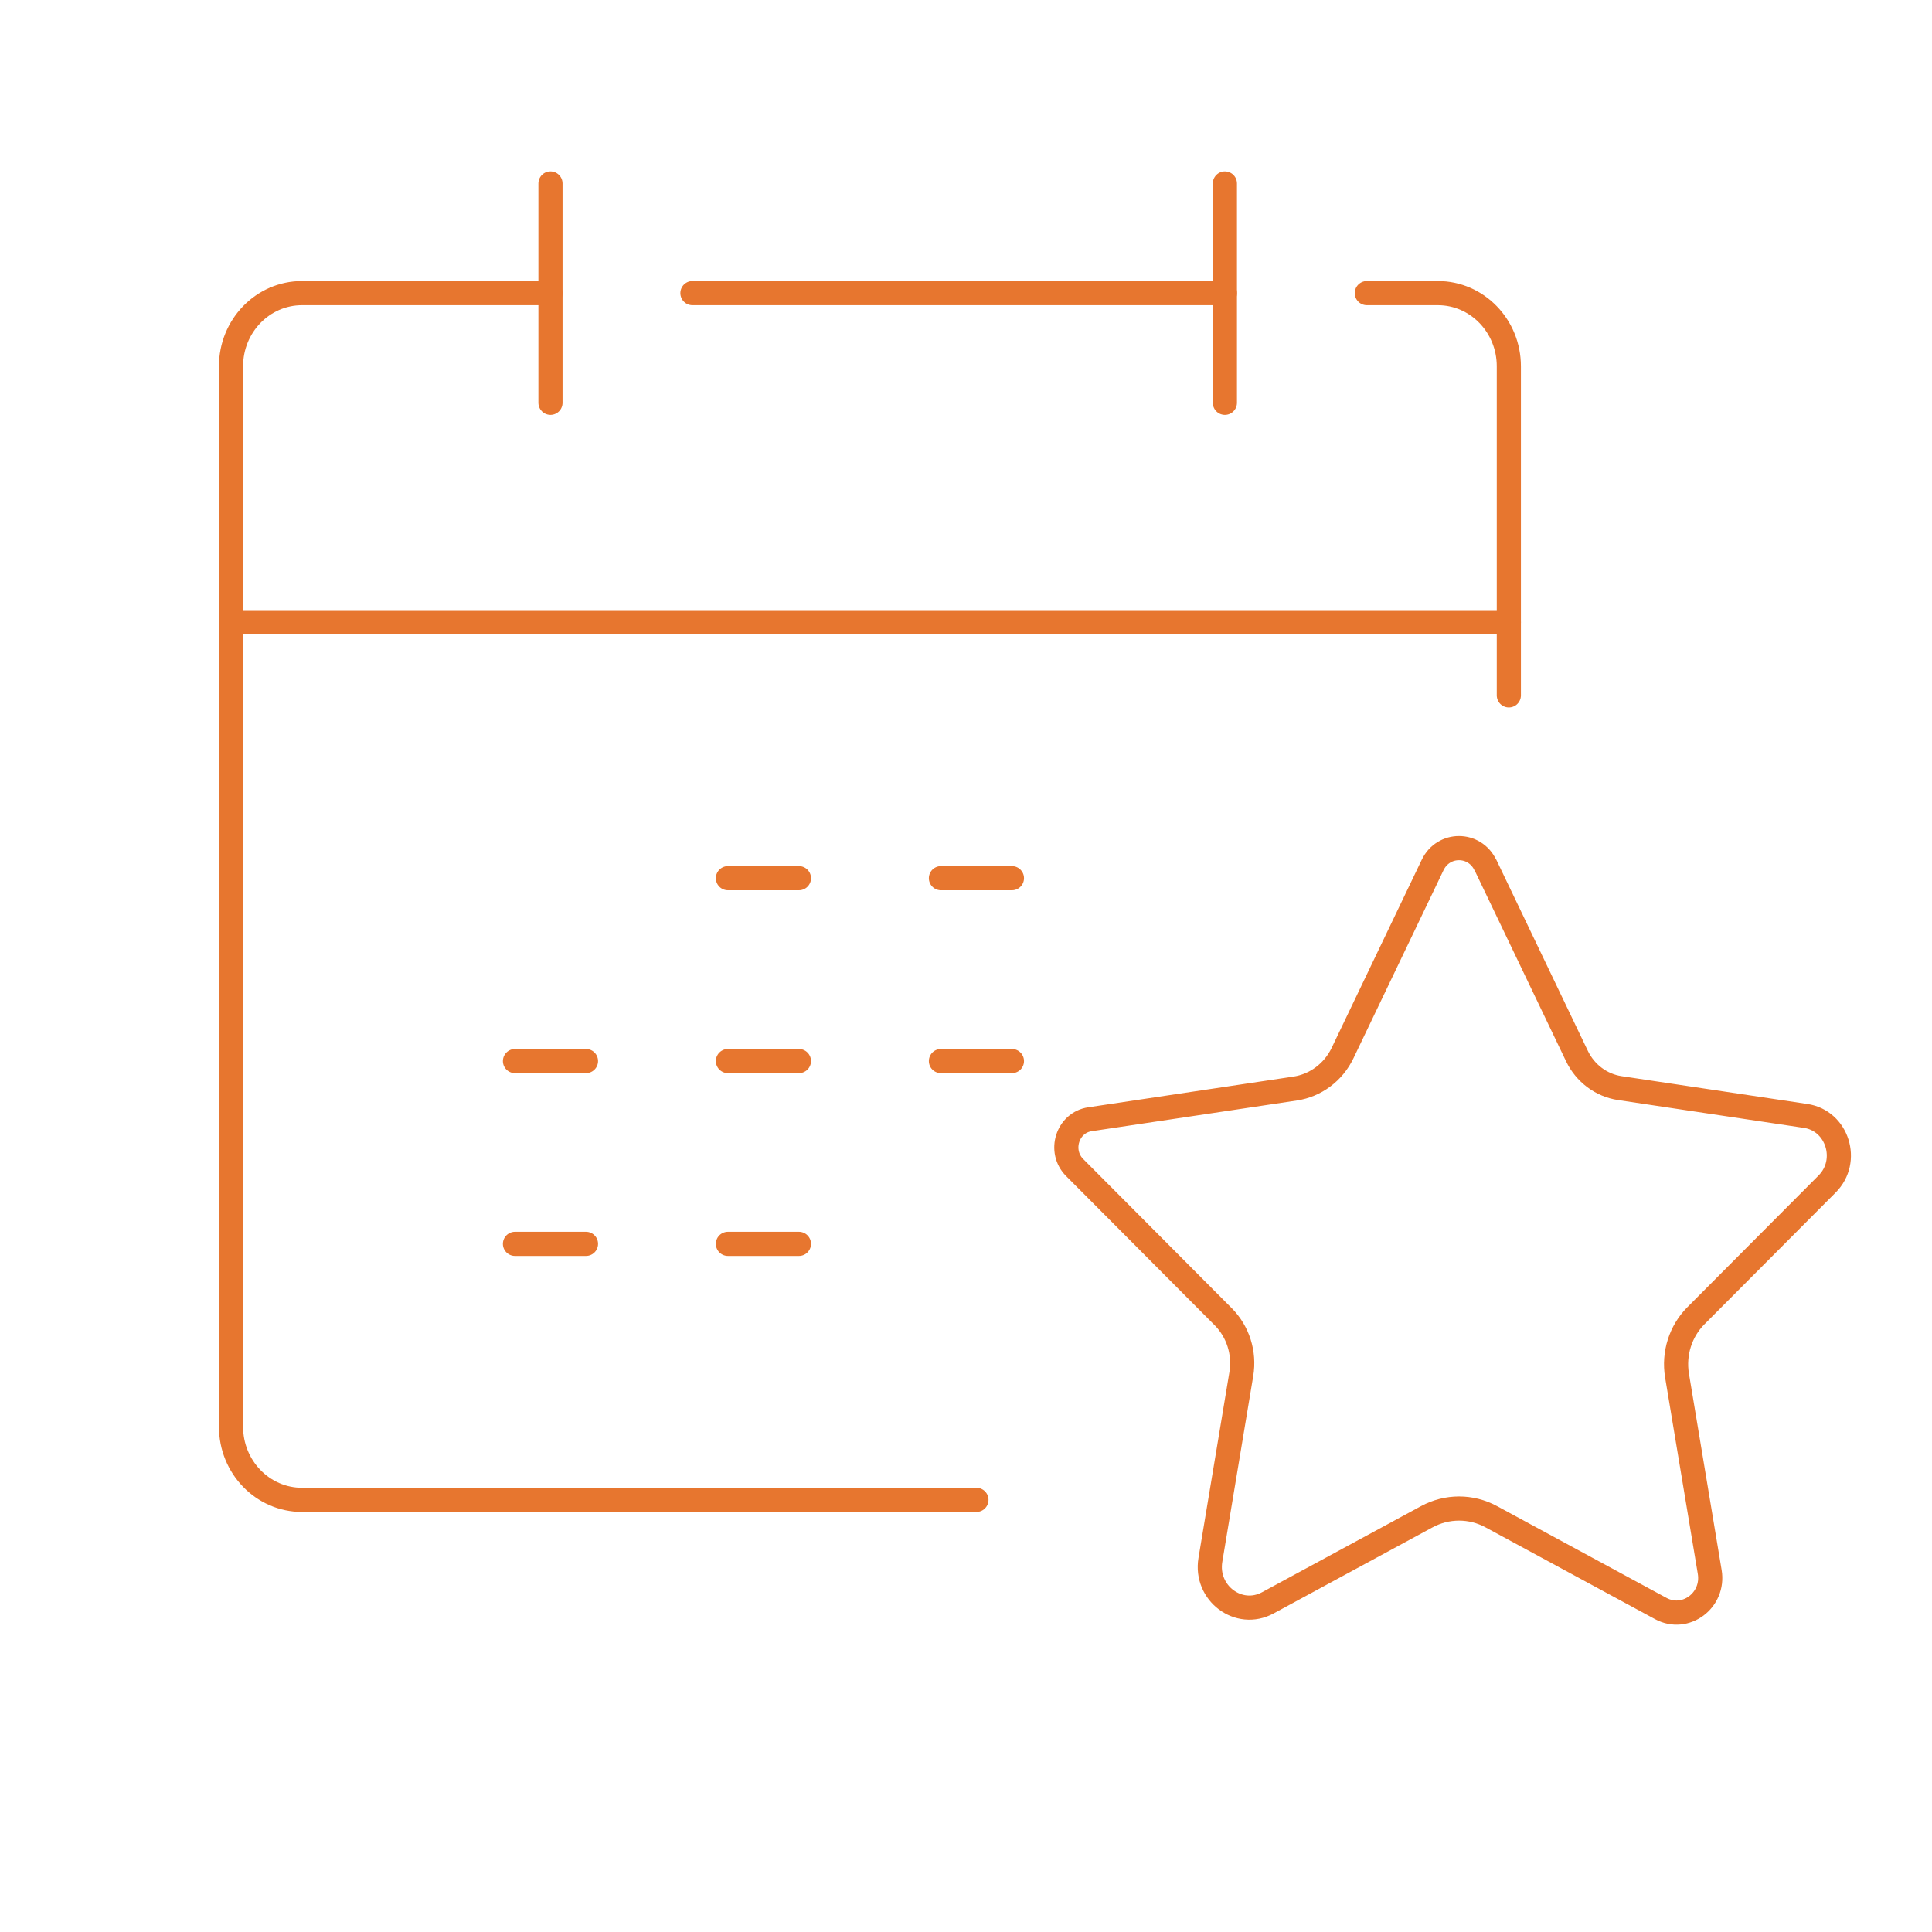 <?xml version="1.0" encoding="UTF-8"?> <svg xmlns="http://www.w3.org/2000/svg" id="_ÎÓÈ_1" viewBox="0 0 400 400"><defs><style>.cls-1{fill:none;stroke:#e7762f;stroke-linecap:round;stroke-linejoin:round;stroke-width:5px;}</style></defs><path class="cls-1" d="m113.97,60.69h-51.44c-8.12,0-14.7,6.78-14.7,15.14v219.56c0,8.36,6.58,15.14,14.7,15.14h139.63"></path><line class="cls-1" x1="253.6" y1="60.69" x2="143.36" y2="60.69"></line><path class="cls-1" d="m312.39,143.97v-68.14c0-8.36-6.58-15.14-14.7-15.14h-14.7"></path><line class="cls-1" x1="312.39" y1="128.83" x2="47.83" y2="128.83"></line><line class="cls-1" x1="253.6" y1="37.98" x2="253.6" y2="83.4"></line><line class="cls-1" x1="113.97" y1="37.98" x2="113.97" y2="83.4"></line><line class="cls-1" x1="209.51" y1="181.82" x2="194.81" y2="181.82"></line><line class="cls-1" x1="209.51" y1="219.68" x2="194.81" y2="219.68"></line><line class="cls-1" x1="165.41" y1="181.82" x2="150.71" y2="181.82"></line><line class="cls-1" x1="165.41" y1="219.68" x2="150.71" y2="219.68"></line><line class="cls-1" x1="121.32" y1="219.68" x2="106.62" y2="219.68"></line><line class="cls-1" x1="121.32" y1="257.53" x2="106.62" y2="257.53"></line><line class="cls-1" x1="165.41" y1="257.53" x2="150.71" y2="257.53"></line><path class="cls-1" d="m307.55,179.1l18.94,39.54c1.72,3.58,5.04,6.07,8.88,6.64l38.47,5.76c6.58.98,9.21,9.31,4.45,14.09l-27.17,27.28c-3.2,3.21-4.66,7.84-3.91,12.38l6.77,40.66c.98,5.87-5.01,10.35-10.13,7.58l-35.1-19.01c-4.17-2.26-9.16-2.26-13.34,0l-32.92,17.83c-6.01,3.26-13.04-2-11.89-8.9l6.4-38.45c.73-4.36-.68-8.8-3.75-11.89l-30.75-30.88c-3.38-3.39-1.51-9.3,3.15-10l42.5-6.36c4.24-.64,7.91-3.38,9.81-7.34l18.65-38.94c2.23-4.66,8.68-4.66,10.91,0Z"></path></svg> 